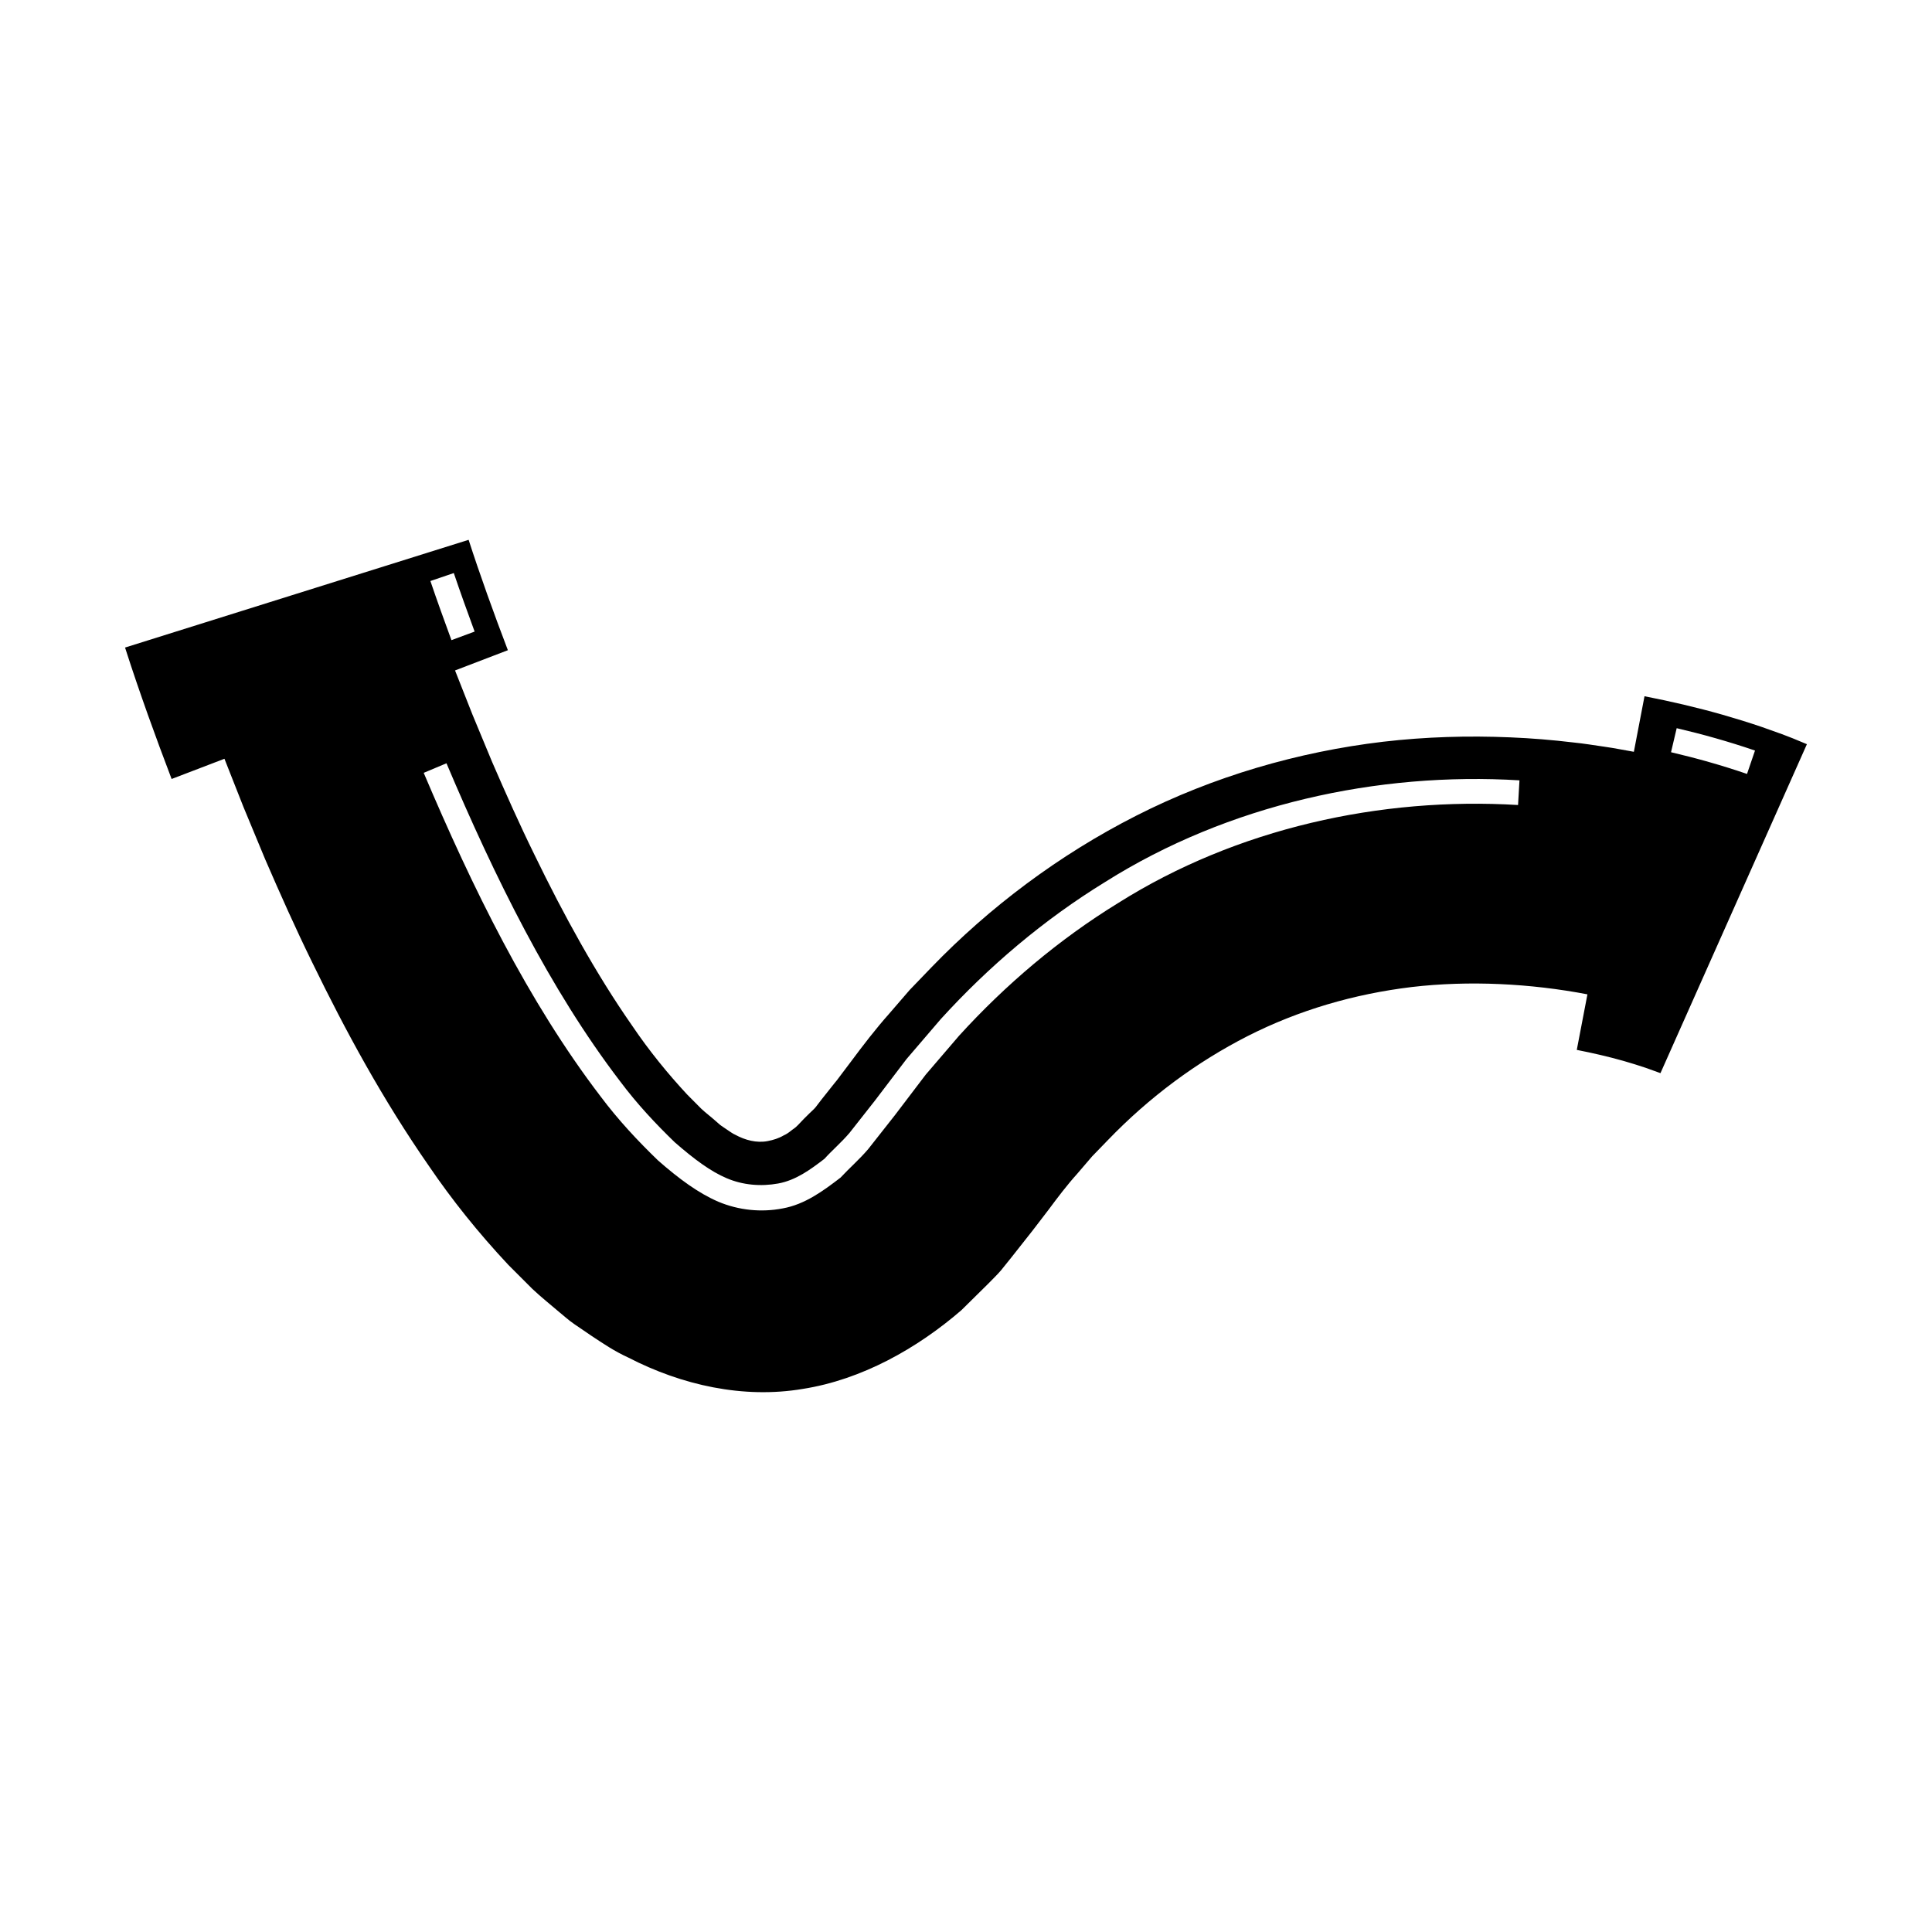 <?xml version="1.0" encoding="UTF-8"?>
<!-- Uploaded to: SVG Repo, www.svgrepo.com, Generator: SVG Repo Mixer Tools -->
<svg fill="#000000" width="800px" height="800px" version="1.1" viewBox="144 144 512 512" xmlns="http://www.w3.org/2000/svg">
 <path d="m189.48 350.44 14-5.359 5.051 12.805 5.734 13.816c3.973 9.176 8.047 18.328 12.508 27.414 8.852 18.184 18.617 36.207 30.914 53.914 6.027 8.859 13.016 17.625 21.039 26.188l6.359 6.359c2.227 2.098 4.773 4.144 7.176 6.188 1.293 1.031 2.285 2 3.832 3.07l4.602 3.137c3.109 2.055 6.082 4.098 9.844 5.812 14.156 7.305 30.441 10.949 46.207 8.293 15.664-2.453 30.391-10.793 42.031-20.863l7.098-7.004c1.133-1.18 2.406-2.379 3.402-3.555l2.832-3.523 5.602-7.102 4.172-5.445c2.445-3.293 4.914-6.555 7.606-9.539l3.934-4.594 4.156-4.289c11.051-11.473 23.551-20.703 37.062-27.594 13.523-6.867 28.188-11.148 43.477-12.996 15.16-1.781 31.547-0.945 46.566 1.938l-2.82 14.723c4.211 0.828 8.406 1.789 12.441 2.938 2.004 0.586 3.984 1.184 5.836 1.816l3.898 1.406 38.809-87.176-3.758-1.562-2.863-1.102-5.383-1.918c-3.512-1.195-6.953-2.246-10.395-3.238-6.867-1.949-13.723-3.539-20.637-4.887l-2.82 14.723-3.676-0.664c-1.363-0.25-2.731-0.492-4.109-0.68-2.75-0.395-5.488-0.852-8.258-1.129-5.523-0.664-11.082-1.121-16.672-1.352-11.176-0.477-22.465-0.152-33.738 1.16-22.527 2.668-44.977 9.199-65.43 19.598-20.457 10.387-38.875 24.25-54.273 40.195l-5.766 5.992-5.383 6.234c-3.66 4.125-6.969 8.438-10.203 12.789l-2.453 3.25-1.223 1.629-0.832 1.02-3.258 4.102-1.586 2.066c-0.531 0.645-1.059 1.023-1.574 1.559-1.035 0.996-2.039 2.023-3.019 3.082-0.934 0.992-1.289 1.047-1.965 1.617-0.582 0.473-1.199 0.895-1.891 1.195-1.293 0.762-2.734 1.215-4.199 1.496-2.969 0.59-6.035-0.254-8.637-1.672-0.586-0.23-1.523-0.91-2.383-1.488l-1.301-0.883c-0.418-0.273-1.137-0.98-1.699-1.438-1.199-1.07-2.418-1.953-3.652-3.121l-3.731-3.754c-4.965-5.348-9.98-11.445-14.645-18.352-9.469-13.578-18.004-29.105-25.797-45.168-3.941-8.012-7.613-16.27-11.211-24.566l-5.219-12.574-4.617-11.699 14-5.363c-1.887-4.953-3.734-9.922-5.504-14.891-1.727-4.836-3.566-10.223-4.898-14.363l-91.051 28.551c2.133 6.652 3.984 11.984 6.055 17.828 2.035 5.707 4.141 11.363 6.285 17zm398.86-13.465c6.918 1.621 13.734 3.531 20.754 5.93l-2.117 6.195c-6.785-2.32-13.414-4.18-20.137-5.754zm-324.08-41.113c1.738 5.137 3.621 10.34 5.519 15.512l-6.141 2.273c-1.914-5.223-3.816-10.473-5.578-15.672zm-1.941 50.414c12.754 30.129 27.426 59.961 45.965 84.215 4.57 6.121 9.547 11.395 14.523 16.215 5.297 4.629 9.613 7.762 13.723 9.512 4.328 1.859 9.117 2.25 13.703 1.418 4.676-0.848 8.566-3.707 12.246-6.535 2.148-2.371 4.438-4.281 6.637-6.856l6.699-8.512 8.414-11.062 9.109-10.629c12.602-13.844 27.223-26.293 43.566-36.324 32.586-20.539 72.195-29.199 109.77-26.922l-0.375 6.539c-36.422-2.188-74.535 6.16-105.96 25.965-15.766 9.68-29.914 21.711-42.156 35.156l-8.855 10.332-8.195 10.777-7.059 8.965c-2.363 2.773-4.926 4.965-7.32 7.543-4.59 3.527-9.453 7.102-15.293 8.16-5.723 1.121-11.715 0.5-17.117-1.773-5.234-2.262-10.336-5.996-15.953-10.926-5.324-5.141-10.551-10.711-15.281-17.035-19.168-25.105-33.918-55.246-46.824-85.688z"/>
</svg>